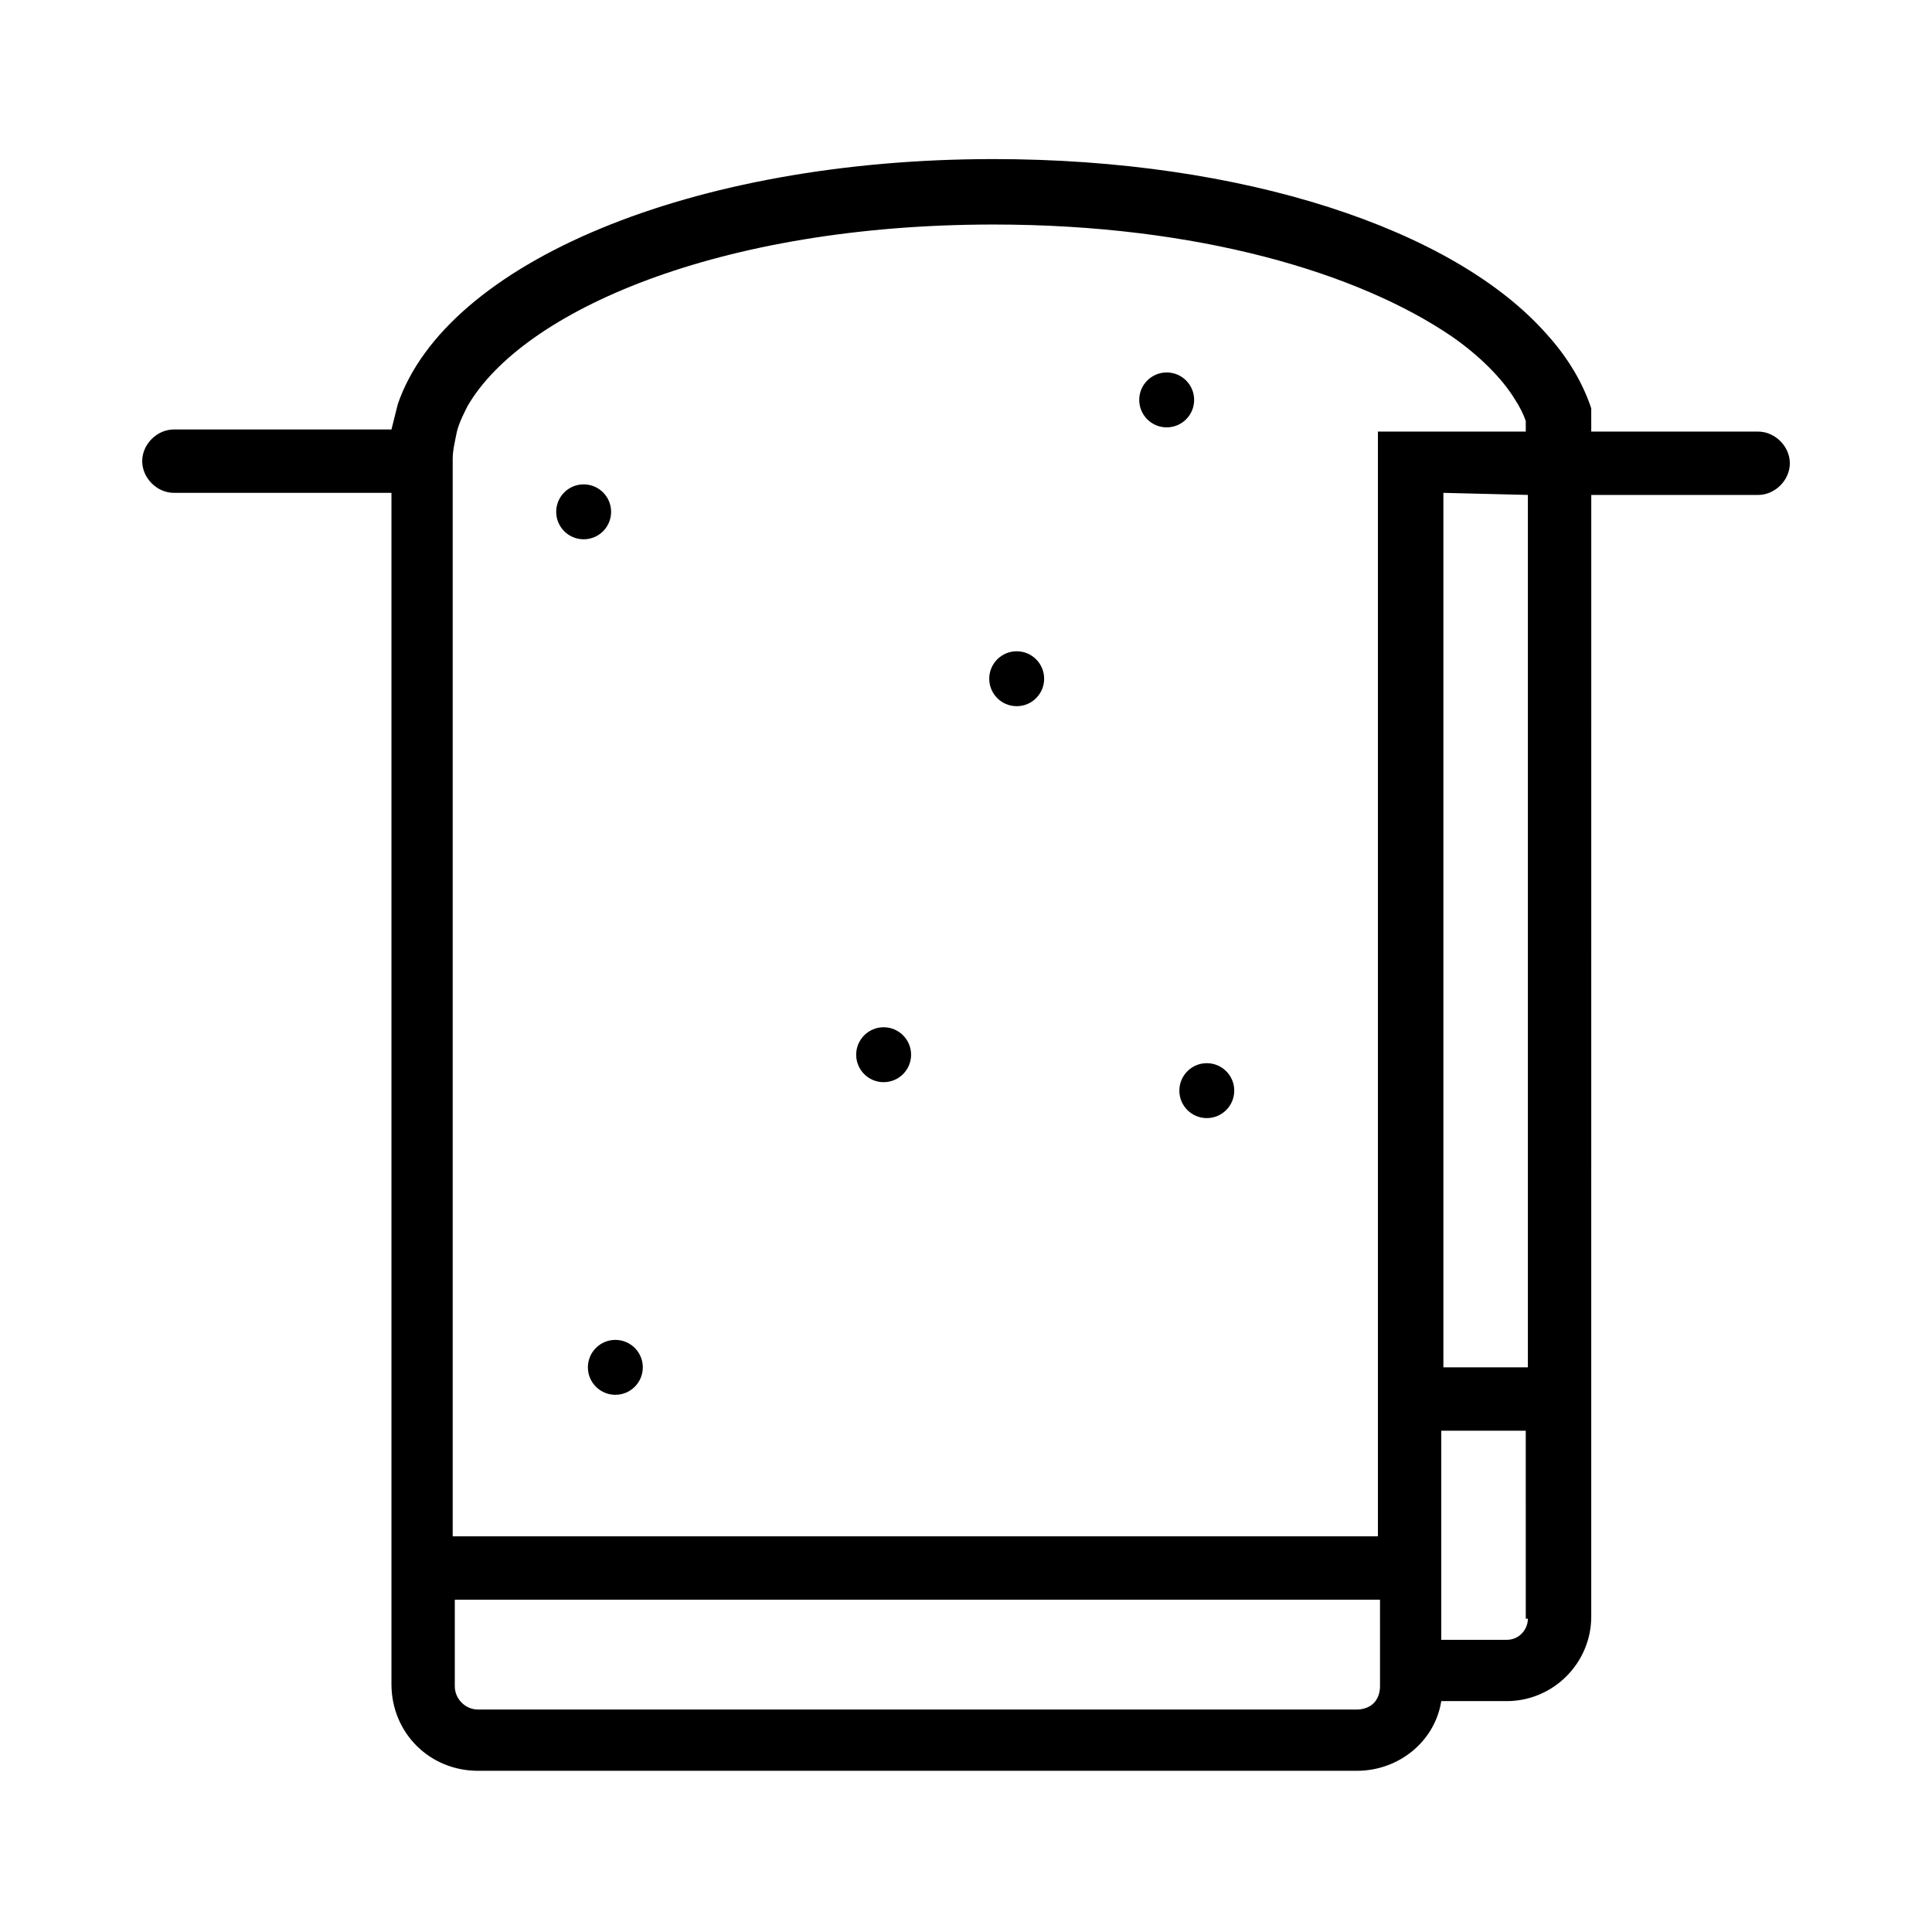 <?xml version="1.0" encoding="UTF-8"?>
<!-- Uploaded to: ICON Repo, www.svgrepo.com, Generator: ICON Repo Mixer Tools -->
<svg fill="#000000" width="800px" height="800px" version="1.1" viewBox="144 144 512 512" xmlns="http://www.w3.org/2000/svg">
 <g>
  <path d="m609.92 258.37h-44.223v-6.156c-2.238-6.719-6.156-13.434-11.754-19.594-24.629-27.988-80.609-46.461-146.66-46.461-80.051 0-144.98 27.43-157.86 64.934-0.559 2.238-1.121 4.477-1.68 6.719h-57.66c-4.477 0-8.398 3.918-8.398 8.398 0 4.477 3.918 8.398 8.398 8.398h57.656v315.72c0 12.875 10.078 22.953 22.953 22.953h232.87c11.195 0 20.711-7.836 22.391-18.473h17.352c12.316 0 22.391-10.078 22.391-22.391l0.004-293.89v-3.359h44.227c4.477 0 8.398-3.918 8.398-8.398-0.004-4.477-3.922-8.395-8.402-8.395zm-100.2 320.2v12.316c0 1.68-0.559 3.359-1.68 4.477-1.121 1.121-2.801 1.68-4.477 1.68h-232.88c-3.359 0-6.156-2.801-6.156-6.156v-22.953h245.19zm39.184-5.598c0 2.801-2.238 5.598-5.598 5.598h-17.352l-0.004-55.418h22.391l0.004 49.82zm0-297.81v231.2h-22.391v-231.75zm0-16.793h-39.746v292.77h-245.19v-282.7-2.801c0-2.238 0.559-4.477 1.121-7.277 0.559-2.238 1.68-4.477 2.801-6.719 14.555-25.191 66.613-48.141 139.39-48.141 54.301 0 96.844 12.875 121.47 29.668 7.277 5.039 13.434 11.195 16.793 16.793 1.121 1.68 2.238 3.918 2.801 5.598v2.805z"/>
  <path d="m305.95 279.64c0 4.019-3.258 7.277-7.277 7.277s-7.277-3.258-7.277-7.277 3.258-7.277 7.277-7.277 7.277 3.258 7.277 7.277"/>
  <path d="m460.46 249.98c0 4.019-3.258 7.277-7.277 7.277-4.019 0-7.277-3.258-7.277-7.277 0-4.019 3.258-7.277 7.277-7.277 4.019 0 7.277 3.258 7.277 7.277"/>
  <path d="m385.45 423.51c0 4.019-3.258 7.277-7.277 7.277s-7.277-3.258-7.277-7.277c0-4.016 3.258-7.277 7.277-7.277s7.277 3.262 7.277 7.277"/>
  <path d="m420.71 323.87c0 4.019-3.258 7.277-7.277 7.277-4.019 0-7.277-3.258-7.277-7.277 0-4.019 3.258-7.277 7.277-7.277 4.019 0 7.277 3.258 7.277 7.277"/>
  <path d="m314.35 506.36c0 4.019-3.258 7.277-7.277 7.277s-7.277-3.258-7.277-7.277 3.258-7.277 7.277-7.277 7.277 3.258 7.277 7.277"/>
  <path d="m471.09 433.03c0 4.019-3.258 7.277-7.277 7.277-4.016 0-7.273-3.258-7.273-7.277 0-4.019 3.258-7.277 7.273-7.277 4.019 0 7.277 3.258 7.277 7.277"/>
 </g>
</svg>